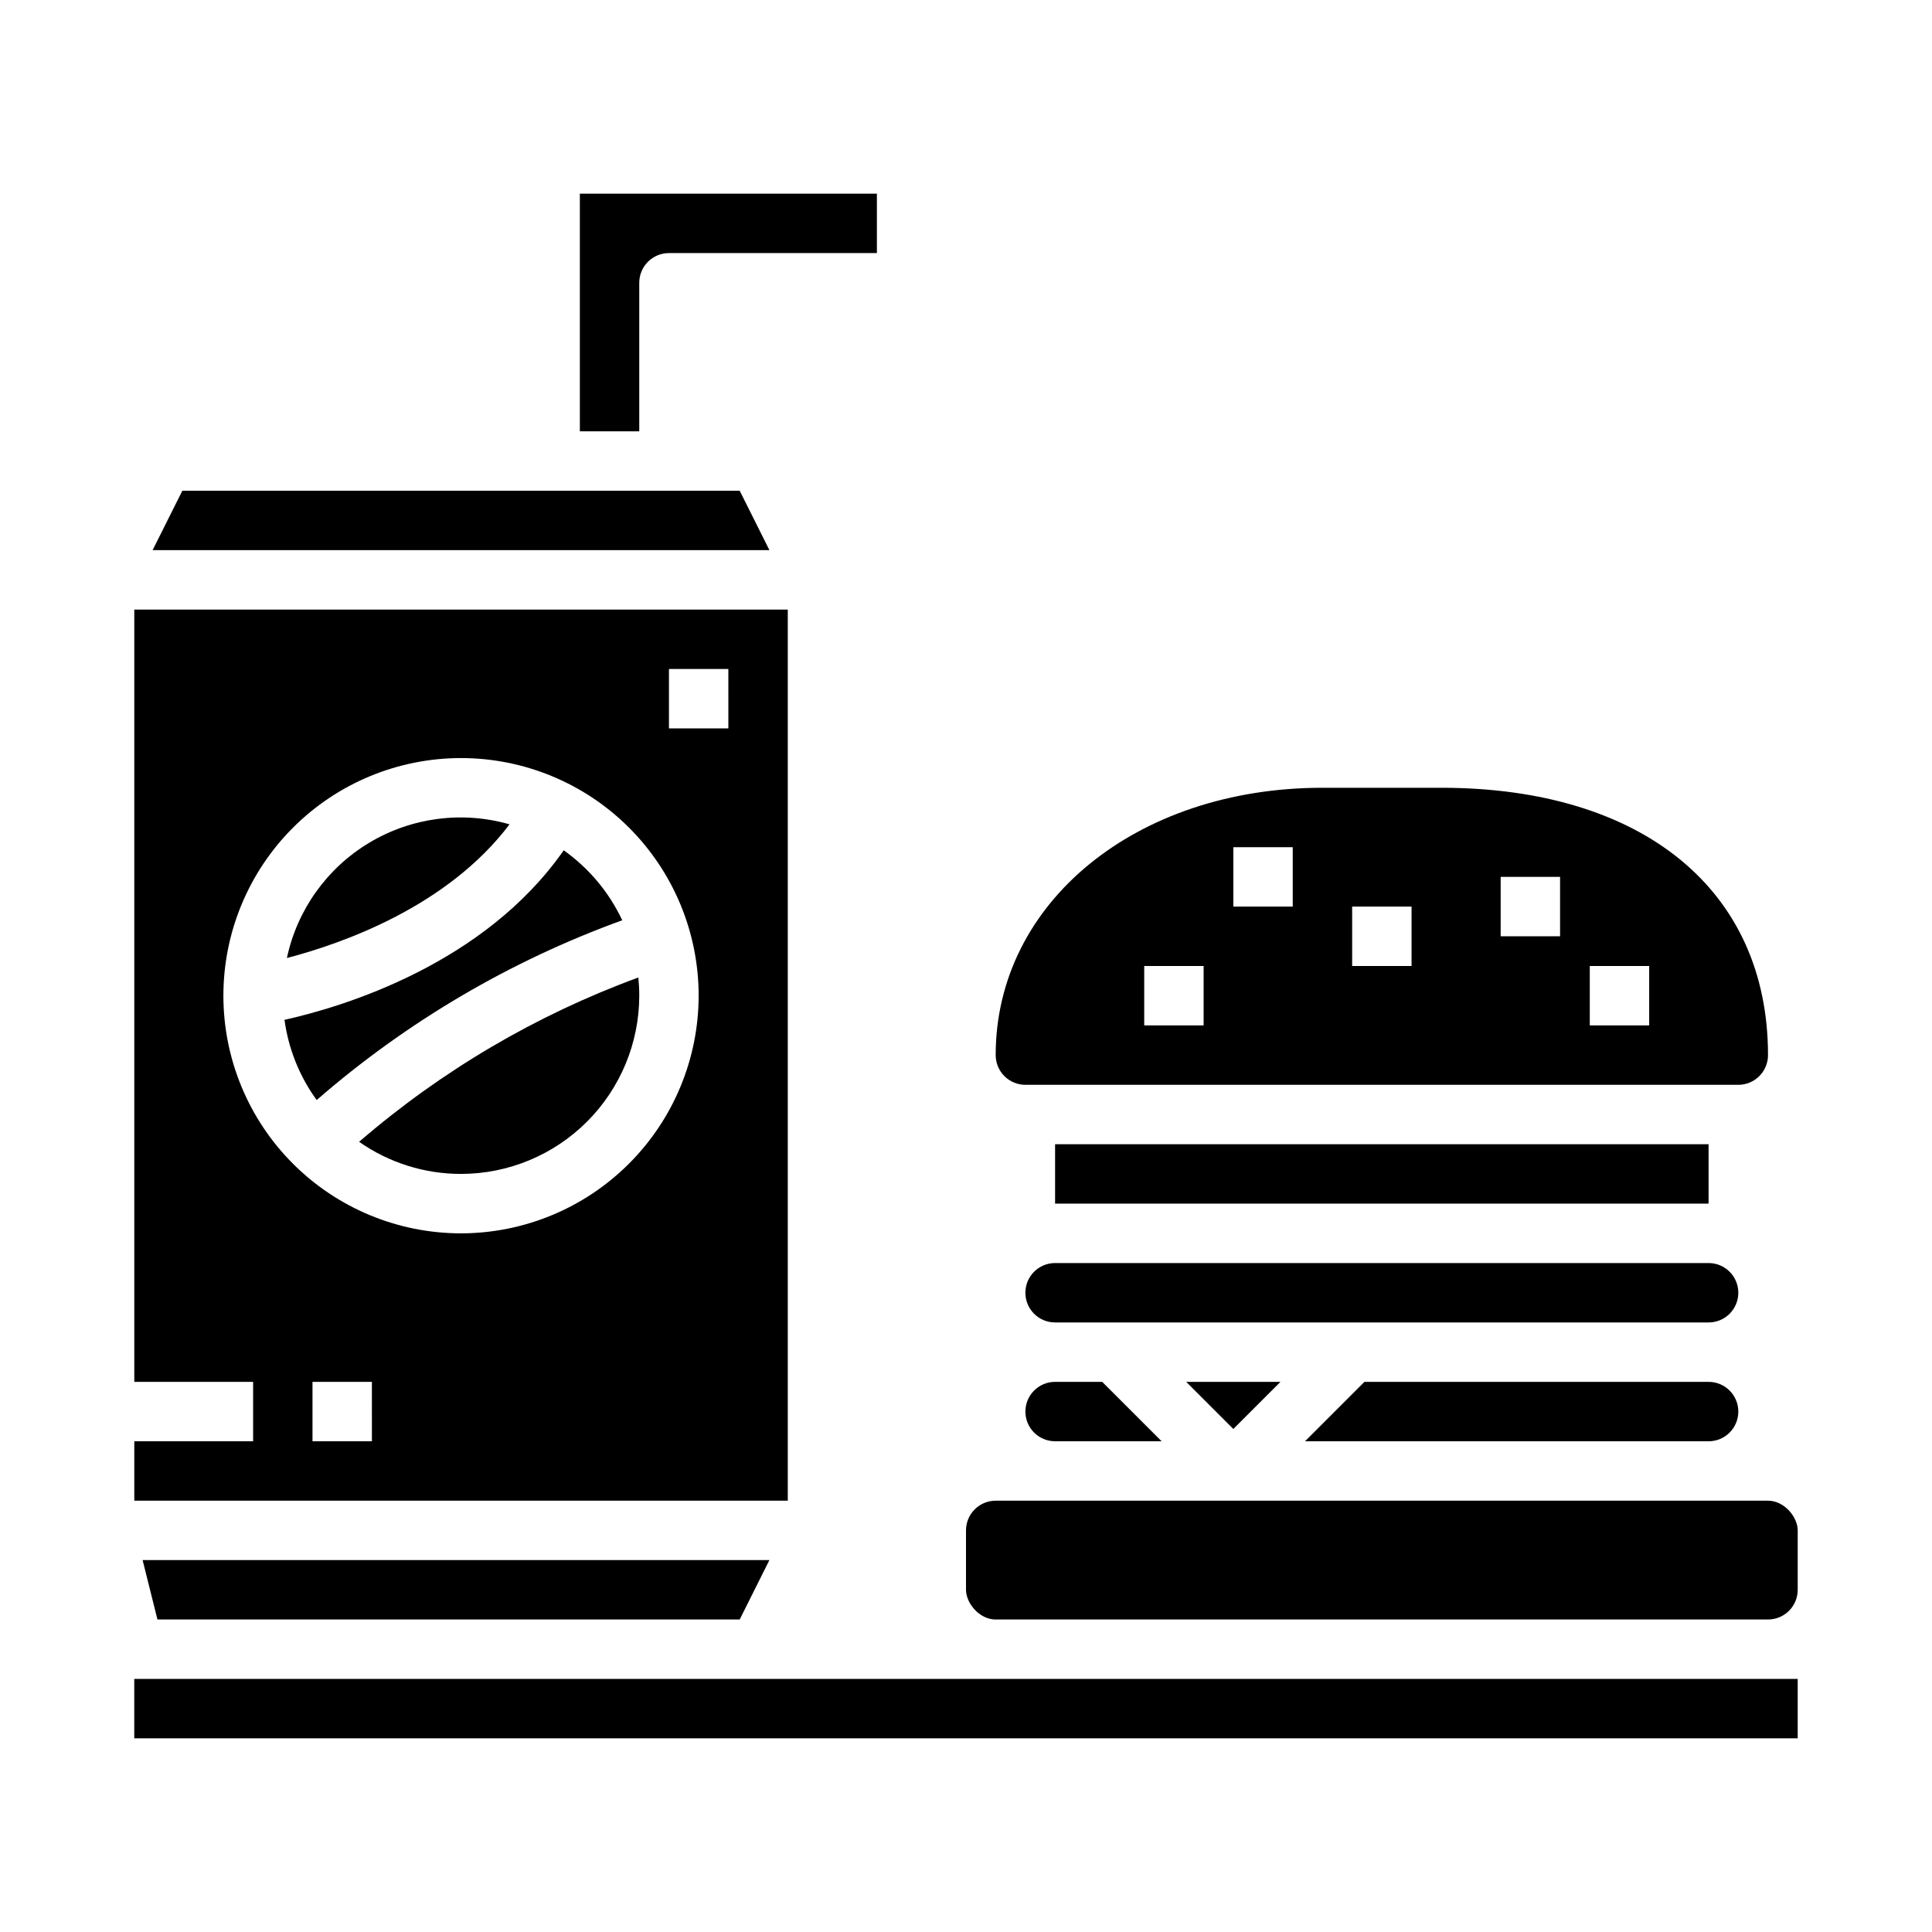 <?xml version="1.0" encoding="UTF-8"?>
<!-- Uploaded to: SVG Repo, www.svgrepo.com, Generator: SVG Repo Mixer Tools -->
<svg fill="#000000" width="800px" height="800px" version="1.1" viewBox="144 144 512 512" xmlns="http://www.w3.org/2000/svg">
 <g>
  <path d="m423.61 447.23h173.18v15.742h-173.18z"/>
  <path d="m340.03 274.05h-147.71l-7.875 15.742h163.46z"/>
  <path d="m415.74 518.08c0 2.09 0.828 4.09 2.305 5.566 1.477 1.477 3.481 2.305 5.566 2.305h28.23l-15.742-15.742h-12.488c-4.348 0-7.871 3.523-7.871 7.871z"/>
  <path d="m313.41 218.94c0-4.348 3.523-7.871 7.871-7.871h55.105v-15.746h-78.719v62.977h15.742z"/>
  <path d="m483.33 510.21h-24.969l12.484 12.484z"/>
  <path d="m415.74 431.49h188.93c2.086 0 4.09-0.832 5.566-2.309 1.477-1.477 2.305-3.477 2.305-5.566 0-43.699-33.18-70.848-86.594-70.848h-31.488c-49.367 0-86.594 30.457-86.594 70.848h0.004c0 2.09 0.828 4.09 2.305 5.566 1.477 1.477 3.481 2.309 5.566 2.309zm149.57-31.488h15.742v15.742h-15.742zm-23.617-23.617h15.742v15.742h-15.742zm-39.359 7.871h15.742v15.742l-15.742 0.004zm-31.488-15.742h15.742v15.742h-15.742zm-23.617 31.488h15.742v15.742h-15.742z"/>
  <path d="m596.8 510.21h-91.207l-15.742 15.742h106.95c4.348 0 7.871-3.523 7.871-7.871s-3.523-7.871-7.871-7.871z"/>
  <path d="m596.8 478.72h-173.19c-4.348 0-7.871 3.523-7.871 7.871s3.523 7.871 7.871 7.871h173.19c4.348 0 7.871-3.523 7.871-7.871s-3.523-7.871-7.871-7.871z"/>
  <path d="m293.39 369.34c-21.027 30.148-58.254 41.422-73.996 44.926 1.043 7.68 3.973 14.984 8.527 21.254 23.832-20.727 51.285-36.875 80.977-47.641-3.481-7.414-8.824-13.801-15.508-18.539z"/>
  <path d="m266.18 455.1c12.52-0.012 24.527-4.992 33.383-13.848 8.855-8.855 13.836-20.859 13.848-33.383 0-1.629-0.086-3.242-0.242-4.824-27.094 9.934-52.16 24.688-74 43.547 7.914 5.547 17.348 8.52 27.012 8.508z"/>
  <path d="m352.77 305.54h-173.18v204.67h31.488v15.742h-31.488v15.742l173.18 0.004zm-110.21 220.41h-15.746v-15.742h15.742zm23.617-55.105v0.004c-16.703 0-32.723-6.637-44.531-18.445-11.812-11.812-18.445-27.828-18.445-44.531s6.633-32.723 18.445-44.531c11.809-11.809 27.828-18.445 44.531-18.445 16.699 0 32.719 6.637 44.527 18.445 11.812 11.809 18.445 27.828 18.445 44.531-0.016 16.695-6.656 32.703-18.465 44.508-11.805 11.809-27.812 18.449-44.508 18.469zm70.848-133.82-15.746 0.004v-15.746h15.742z"/>
  <path d="m179.58 588.93h440.83v15.742h-440.83z"/>
  <path d="m340.03 573.18 7.871-15.746h-166.11l3.938 15.746z"/>
  <path d="m407.87 541.7h204.67c4.348 0 7.871 4.348 7.871 7.871v15.742c0 4.348-3.523 7.871-7.871 7.871h-204.67c-4.348 0-7.871-4.348-7.871-7.871v-15.742c0-4.348 3.523-7.871 7.871-7.871z"/>
  <path d="m279.03 362.46c-12.539-3.602-26.012-1.832-37.199 4.887-11.188 6.715-19.082 17.777-21.801 30.539 14.832-3.883 42.543-13.637 59-35.426z"/>
 </g>
</svg>